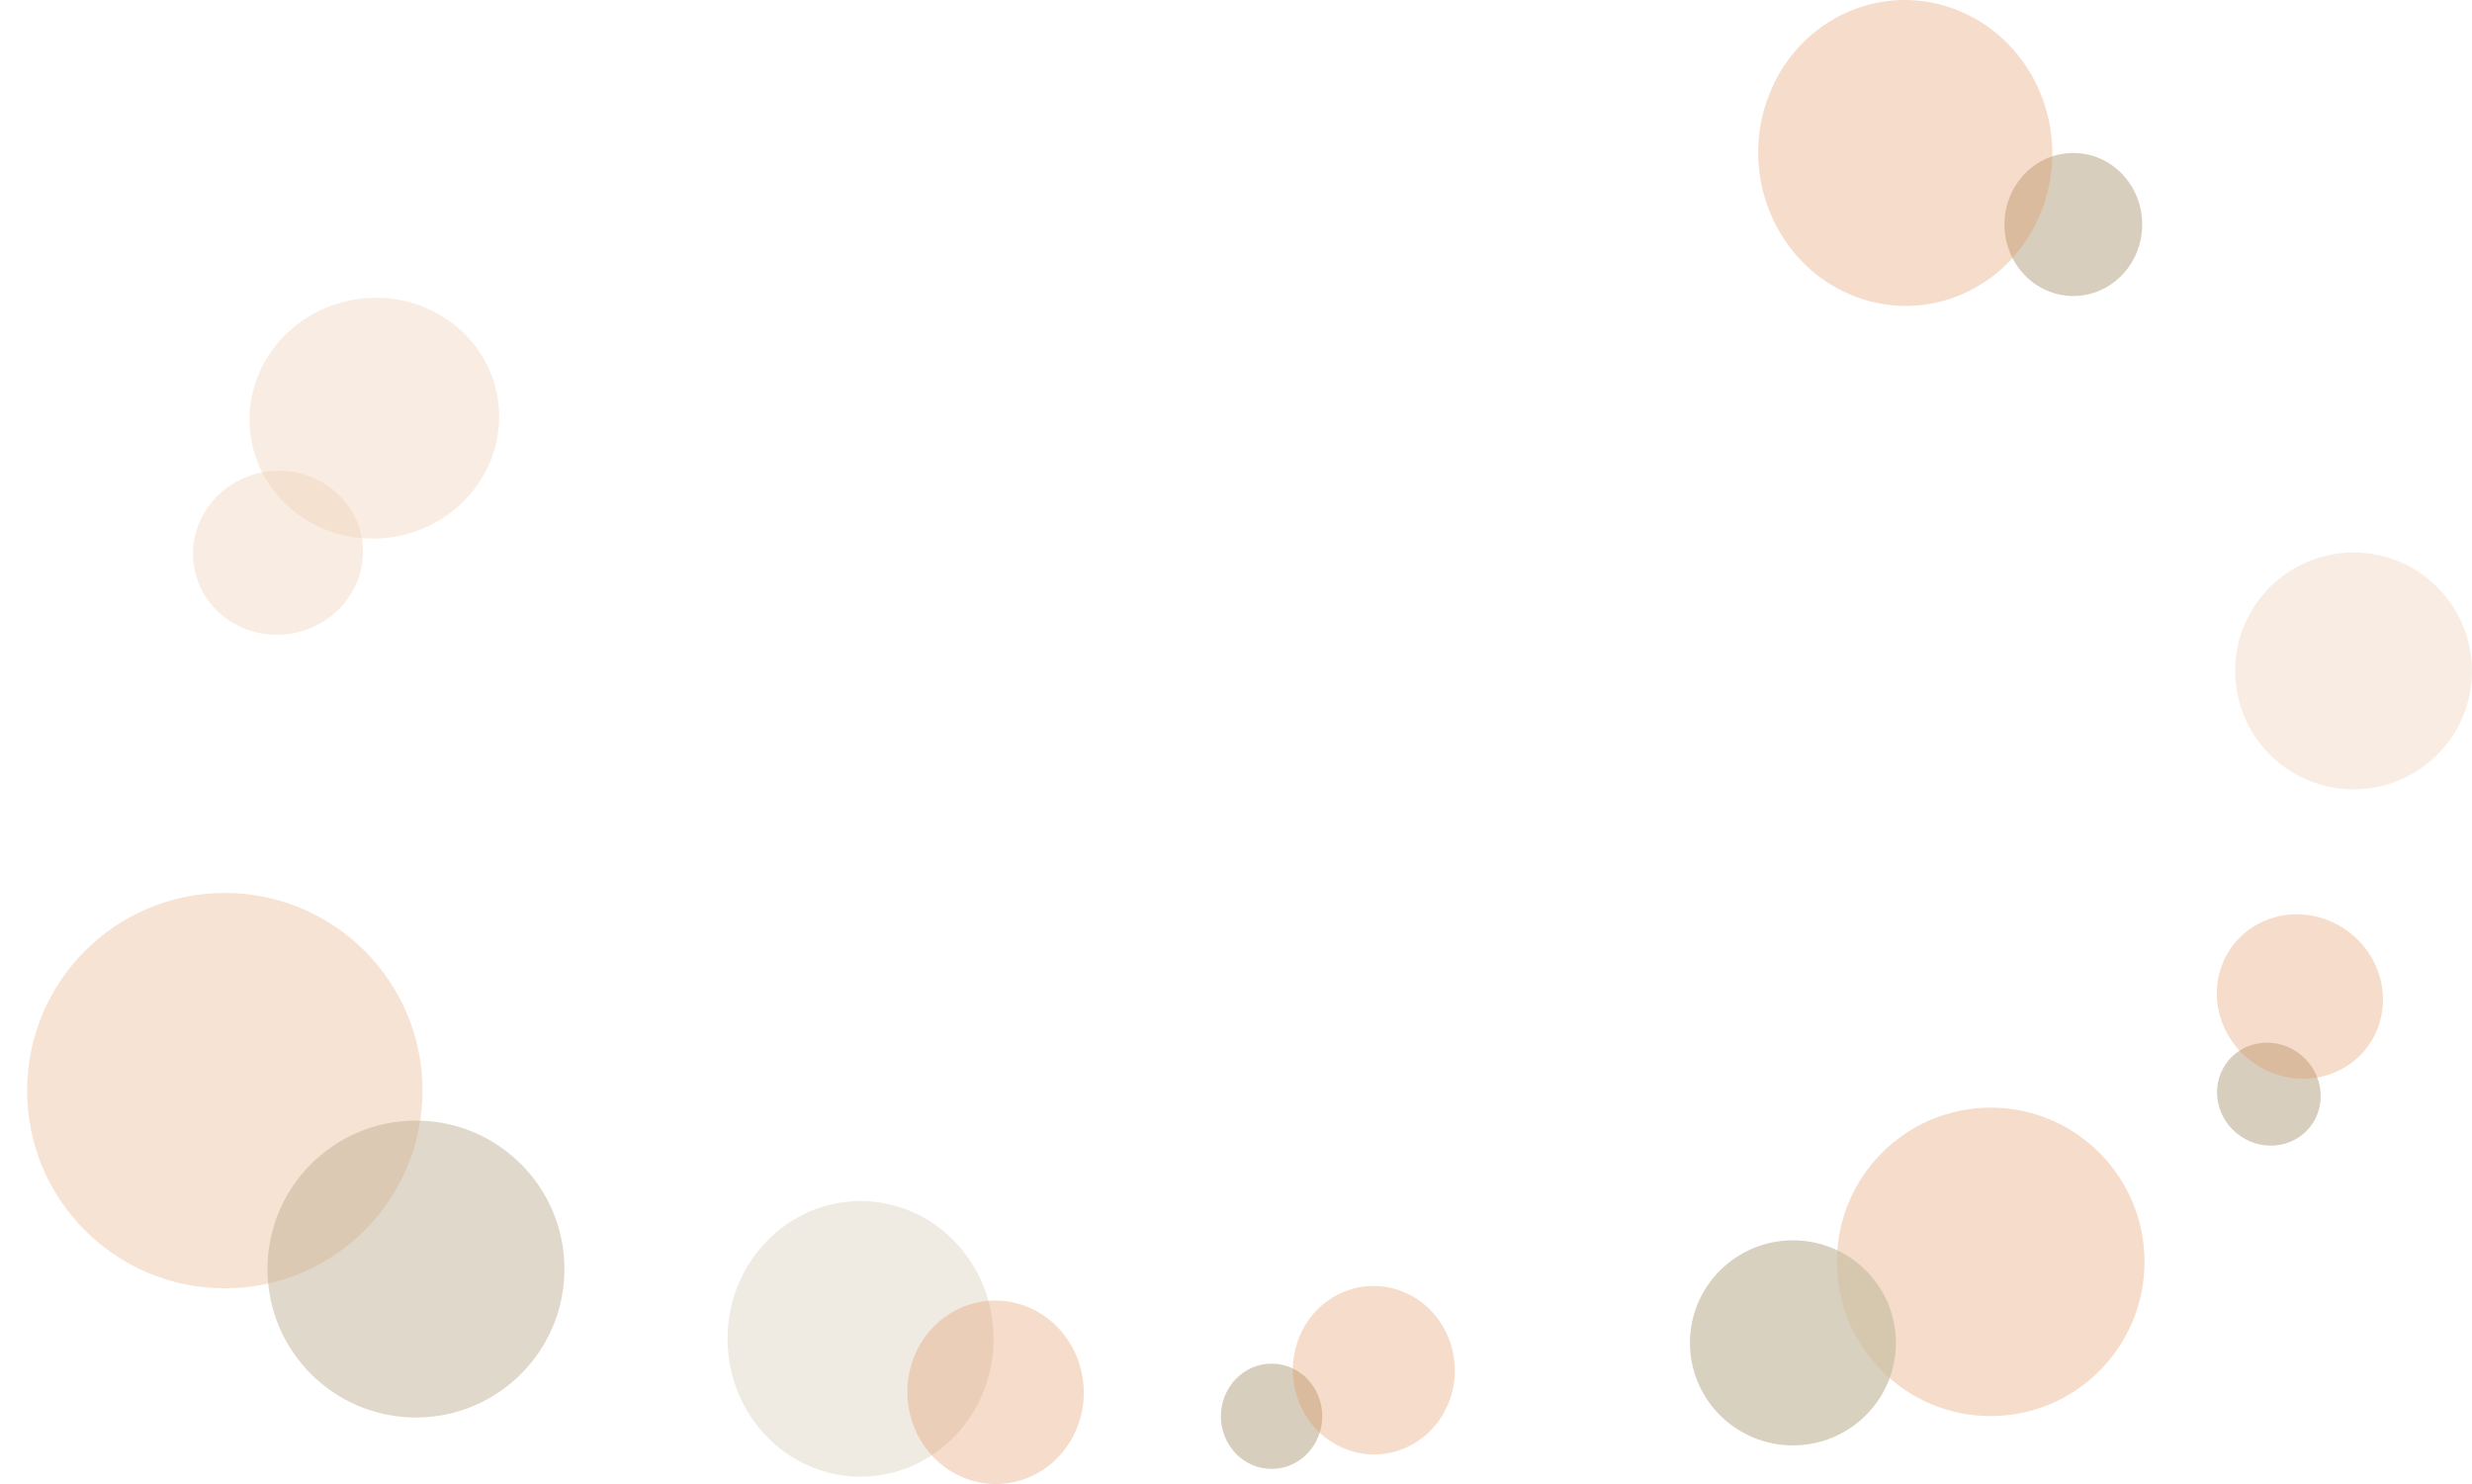 <?xml version="1.0" encoding="UTF-8"?>
<svg id="_レイヤー_8" data-name="レイヤー 8" xmlns="http://www.w3.org/2000/svg" viewBox="0 0 335.183 201.248">
  <ellipse id="path148-0-1-5-6" cx="172.416" cy="192.06" rx="6.872" ry="7.138" style="fill: rgba(185, 168, 138, .556);"/>
  <ellipse id="path148" cx="269.922" cy="171.12" rx="20.853" ry="20.913" style="fill: rgba(226, 145, 89, .318);"/>
  <ellipse id="path148-0" cx="50.756" cy="56.714" rx="16.946" ry="16.315" transform="translate(-8.921 9.478) rotate(-9.811)" style="fill: rgba(237, 198, 168, .318);"/>
  <ellipse id="path148-0-20" cx="37.687" cy="74.962" rx="11.536" ry="11.106" transform="translate(-12.222 7.518) rotate(-9.811)" style="fill: rgba(237, 198, 168, .318);"/>
  <ellipse id="path148-0-20-2" cx="116.686" cy="181.562" rx="18.035" ry="18.686" style="fill: rgba(205, 193, 167, .318);"/>
  <ellipse id="path148-0-1-5" cx="281.126" cy="30.443" rx="9.339" ry="9.7" style="fill: rgba(185, 168, 138, .556);"/>
  <path id="path148-0-6" d="M250.921,39.964c10.22,4.3,21.826-.82,25.922-11.436,4.096-10.615-.868-22.707-11.089-27.006-10.22-4.3-21.826.82-25.922,11.436-4.096,10.615.868,22.707,11.089,27.006Z" style="fill: rgba(226, 145, 89, .318);"/>
  <path id="path148-0-6-2" data-name="path148-0-6" d="M130.541,200.335c6.131,2.579,13.093-.492,15.55-6.86,2.457-6.368-.521-13.621-6.652-16.2s-13.093.492-15.55,6.86c-2.457,6.368.521,13.621,6.652,16.2Z" style="fill: rgba(226, 145, 89, .318);"/>
  <path id="path148-0-6-4" d="M182.195,196.399c5.63,2.368,12.022-.452,14.279-6.299,2.256-5.847-.478-12.507-6.108-14.876-5.63-2.368-12.022.452-14.279,6.299-2.256,5.847.478,12.507,6.108,14.876Z" style="fill: rgba(226, 145, 89, .318);"/>
  <ellipse id="path148-0-1-5-6-2" data-name="path148-0-1-5-6" cx="307.641" cy="148.376" rx="6.872" ry="7.138" transform="translate(-3.336 289.626) rotate(-50.176)" style="fill: rgba(185, 168, 138, .556);"/>
  <path id="path148-0-6-4-2" data-name="path148-0-6-4" d="M317.364,145.053c5.424-2.807,7.352-9.523,4.307-15-3.046-5.478-9.912-7.643-15.337-4.836s-7.352,9.523-4.307,15c3.046,5.478,9.912,7.643,15.337,4.836Z" style="fill: rgba(226, 145, 89, .318);"/>
  <ellipse id="path148-0-6-1" cx="243.107" cy="182.104" rx="13.962" ry="13.904" style="fill: rgba(201, 190, 165, .7);"/>
  <circle cx="319.125" cy="90.983" r="16.058" style="fill: rgba(237, 198, 168, .318);"/>
  <circle cx="30.484" cy="147.901" r="26.807" style="fill: rgba(226, 145, 89, .318); opacity: .8;"/>
  <circle cx="56.402" cy="172.095" r="20.132" style="fill: rgba(185, 168, 138, .556); opacity: .8;"/>
</svg>